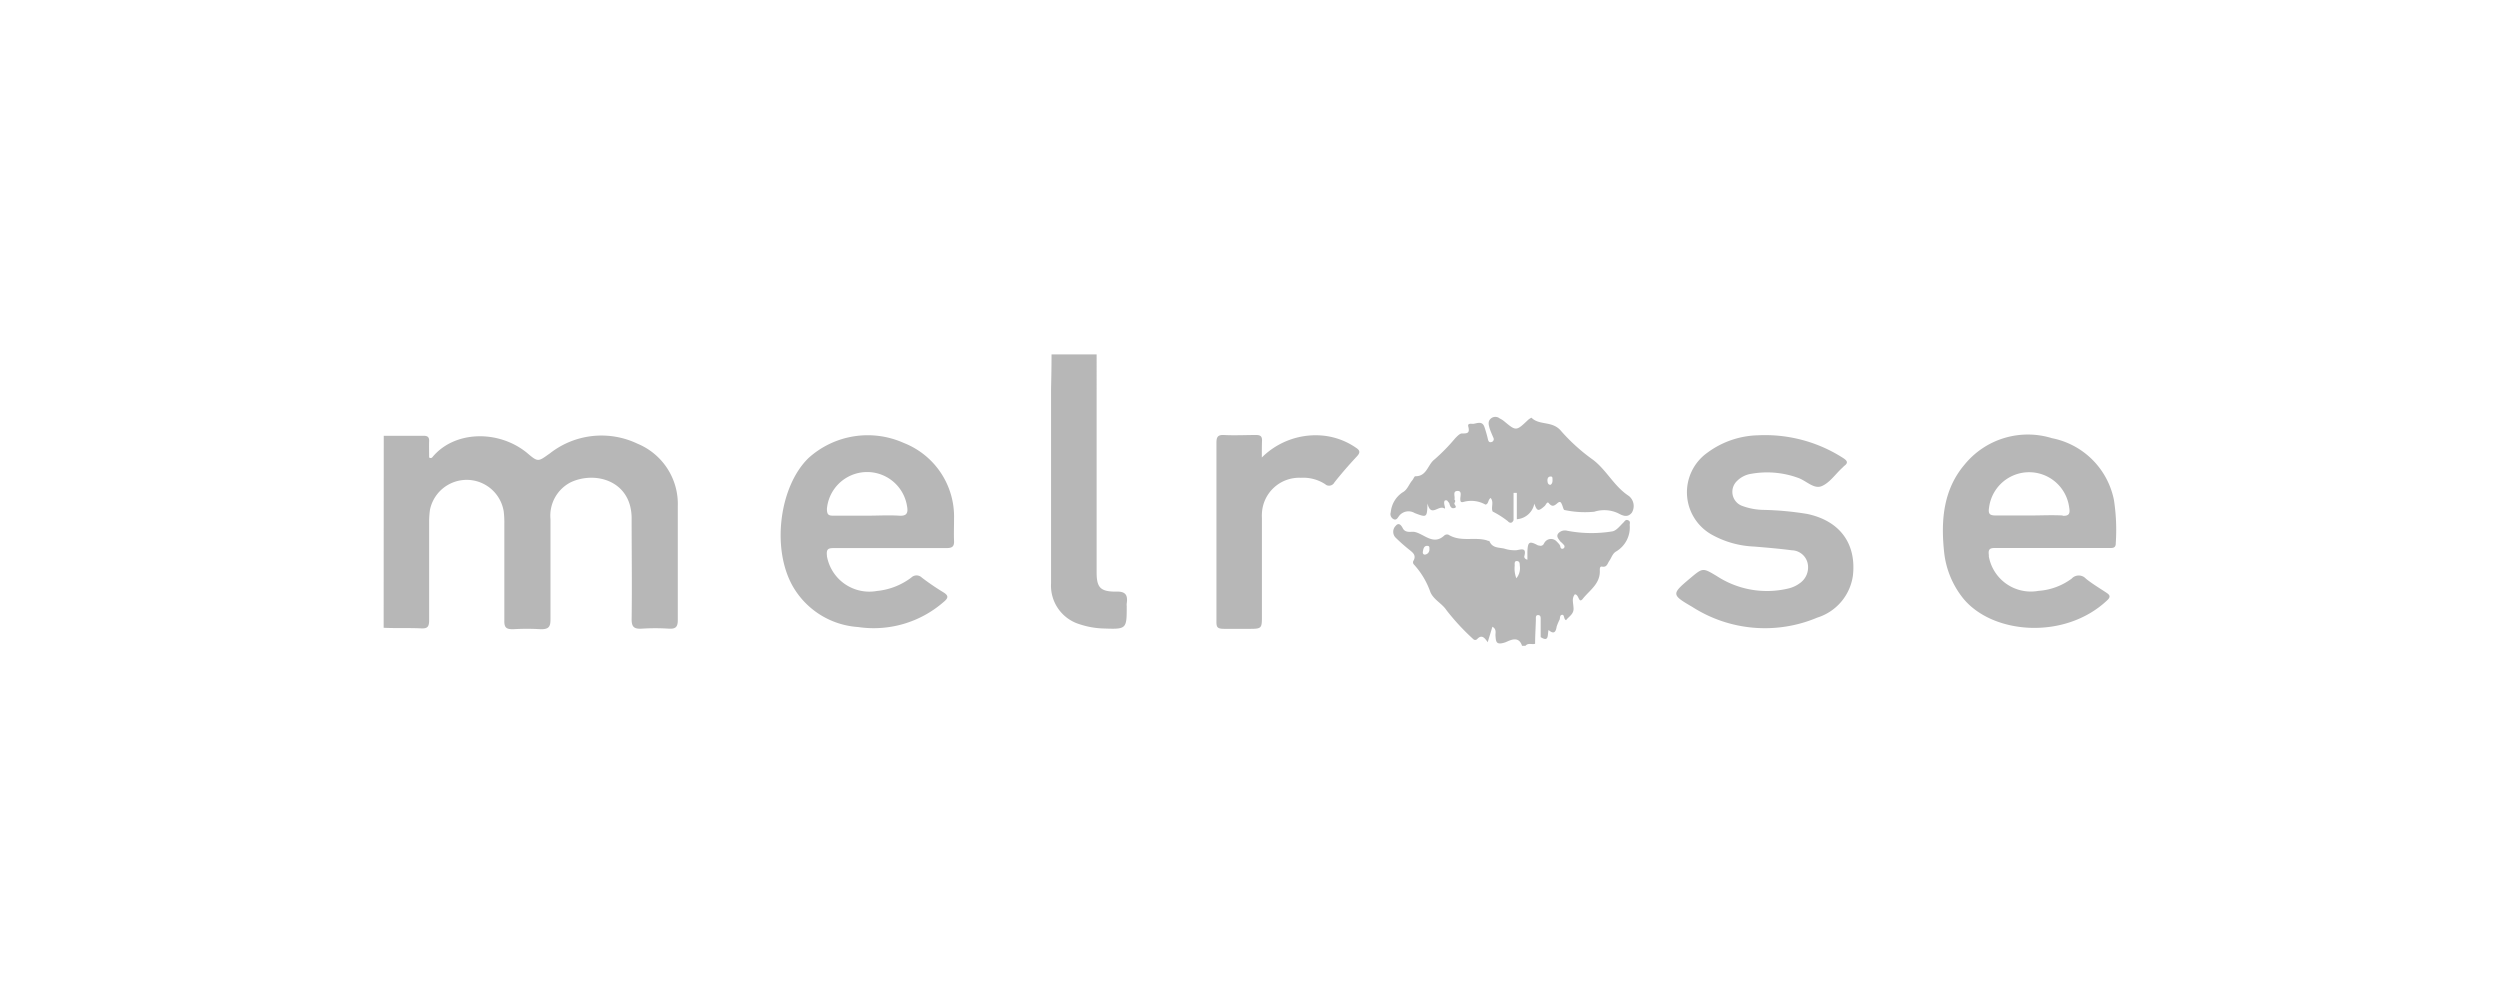 <svg xmlns="http://www.w3.org/2000/svg" width="260" height="104" viewBox="0 0 260 104"><defs><style>.a{fill:#b7b7b7;}</style></defs><path class="a" d="M39.91,45.32h4.14c.43,0,.6.15.58.57s0,1.14,0,1.68a.23.23,0,0,0,.32,0l0,0c2.28-2.8,6.9-2.89,9.86-.47,1.17,1,1.15.92,2.38.05a8.69,8.69,0,0,1,9.12-1,6.78,6.78,0,0,1,4.18,6.51V64.5c0,.74-.26.92-.94.88a21.64,21.64,0,0,0-2.79,0c-.81.05-1.08-.17-1.07-1,.05-3.45,0-6.91,0-10.36.06-4-3.74-5.08-6.34-3.86A3.9,3.9,0,0,0,57.25,54V64.44c0,.76-.2,1-1,1a23.22,23.22,0,0,0-2.89,0c-.69,0-.92-.15-.91-.88v-10a10.17,10.17,0,0,0-.06-1.35A3.9,3.9,0,0,0,44.72,53a8.9,8.9,0,0,0-.09,1.26V64.52c0,.68-.19.87-.86.83-1.29-.06-2.58,0-3.87-.06Z"/><path class="a" d="M182.85,45.27a15,15,0,0,1,8.83,2.36c.43.28.58.5.1.84l-.19.19c-.71.65-1.31,1.56-2.14,1.9s-1.64-.61-2.5-.88a9.4,9.4,0,0,0-4.79-.41,2.65,2.65,0,0,0-1.51.75,1.56,1.56,0,0,0-.07,2.19,1.51,1.51,0,0,0,.6.4,6.67,6.67,0,0,0,2.29.42,31.89,31.89,0,0,1,4.48.42c3.32.7,5.11,3,4.76,6.36A5.35,5.35,0,0,1,189,64.23a14,14,0,0,1-13-1.11c-2.2-1.28-2.17-1.34-.2-3,1.3-1.09,1.29-1.08,2.76-.2A9.54,9.54,0,0,0,186,61.2a3.19,3.19,0,0,0,1.14-.52,2,2,0,0,0,.85-2.12,1.73,1.73,0,0,0-1.64-1.33c-1.3-.17-2.62-.28-3.94-.39A9.83,9.83,0,0,1,178,55.59a5.05,5.05,0,0,1-.46-8.49A9.21,9.21,0,0,1,182.85,45.27Z"/><path class="a" d="M109.36,36.86h4.69V59.53c0,1.56.38,2,2,2,1-.05,1.26.35,1.13,1.22a1.22,1.22,0,0,0,0,.27c0,2.43,0,2.43-2.48,2.34a8.53,8.53,0,0,1-2.39-.43,4.19,4.19,0,0,1-3-4.27V40.41C109.34,39.2,109.36,38,109.36,36.86Z"/><path class="a" d="M131.23,47.58a7.94,7.94,0,0,1,6.42-2.27A7.3,7.3,0,0,1,141,46.55c.42.27.51.49.13.9-.82.88-1.61,1.78-2.35,2.72a.63.63,0,0,1-.85.27l-.15-.11a4.19,4.19,0,0,0-2.49-.64,3.88,3.88,0,0,0-4.05,3.71,4,4,0,0,0,0,.49V64c0,1.4,0,1.4-1.44,1.4h-2.43c-.8,0-.87-.16-.86-.85V46.07c0-.6.12-.86.78-.83,1.11.06,2.22,0,3.34,0,.47,0,.64.15.62.62S131.23,47,131.23,47.58Z"/><path class="a" d="M155.17,53.16v0Z"/><path class="a" d="M169.37,54.13c-.26-.14-.35,0-.51.19-.37.35-.73.85-1.16.94A13.37,13.37,0,0,1,163,55.2a.93.93,0,0,0-.91.24c-.3.34,0,.6.18.87a3.15,3.15,0,0,1,.37.36.24.24,0,0,1,0,.34l0,0c-.22.16-.35,0-.37-.18s-.25-.38-.4-.54h0a.79.79,0,0,0-1.13,0,1,1,0,0,0-.17.24.38.38,0,0,1-.51.2l-.09,0c-.93-.51-1.09-.39-1.12.7v.78c-.28-.07-.35-.26-.32-.36.23-.86-.2-.75-.79-.63a3.46,3.46,0,0,1-1.31-.17c-.65-.13-1.24-.06-1.54-.79a.52.52,0,0,1-.25-.06c-1.29-.39-2.72.2-4-.59a.45.45,0,0,0-.42.07c-1.15,1.09-2.11-.16-3.11-.36-.3-.07-.93.17-1.22-.38-.1-.19-.37-.7-.74-.25a.87.87,0,0,0,0,1.23,18.24,18.24,0,0,0,1.4,1.24c.36.29.75.56.48,1.11a.33.33,0,0,0,0,.42,8.28,8.28,0,0,1,1.73,2.89c.36.82,1.2,1.16,1.68,1.89a23.93,23.93,0,0,0,2.78,3,.28.28,0,0,0,.4,0h0c.48-.52.78-.14,1.1.32l.49-1.61c.46.26.3.63.32.94.05.61.05,1,1,.69.42-.15,1.39-.79,1.76.35h.36c.29-.34.7-.09,1-.21,0-.83.06-1.67.08-2.5,0-.2-.05-.49.24-.48s.26.28.26.5v1.79c.89.57.69-.25.82-.74.54.47.75.24.84-.34a4.82,4.82,0,0,1,.31-.74c.06-.19,0-.47.26-.5s.14.45.41.56c.3-.4.81-.62.78-1.24s-.21-1,.13-1.45c.45,0,.38,1,.82.48.7-.9,1.86-1.58,1.78-3,0-.17,0-.41.25-.36.51.09.55-.35.75-.62s.31-.72.67-.94a2.91,2.91,0,0,0,1.44-2.77C169.49,54.42,169.58,54.25,169.37,54.13Zm-21.19,3.55c-.19,0-.23-.18-.2-.32s.06-.57.4-.59.27.19.28.4A.52.52,0,0,1,148.18,57.68Zm9.52,2.46a2.8,2.8,0,0,1-.17-1.31c0-.19-.06-.5.24-.48s.28.29.29.5A1.63,1.63,0,0,1,157.7,60.14Z"/><path class="a" d="M169.4,51.58c-1.54-1-2.28-2.65-3.71-3.75a19.36,19.36,0,0,1-3.33-3c-.9-1.1-2.25-.55-3.09-1.39a1.73,1.73,0,0,0-.34.22c-1.25,1.19-1.25,1.19-2.51.14a2.27,2.27,0,0,0-.45-.28.71.71,0,0,0-.91,0c-.33.27-.25.61-.17.92s.27.73.42,1.08a.31.31,0,0,1-.13.43l0,0c-.26.1-.38,0-.44-.28s-.22-.87-.37-1.29c-.23-.62-.73-.36-1.15-.3-.21,0-.62-.09-.52.28.18.68-.08.73-.66.72-.23,0-.5.3-.7.5a19.42,19.42,0,0,1-2.15,2.2c-.71.53-.79,1.77-2,1.75-.1,0-.19.28-.31.42-.35.41-.52,1-1,1.25a2.78,2.78,0,0,0-1.24,2.07.59.59,0,0,0,.25.7c.3.19.45-.08.57-.25a1.24,1.24,0,0,1,1.67-.36c1.28.49,1.28.46,1.33-1,.35,1.47,1.12.16,1.72.5.3.17-.17-.57.1-.82a.74.74,0,0,1,.21,0l.23.28c.07.26.17.58.47.53.48-.07,0-.37.07-.52s.14-.25,0-.38c.1-.31-.22-.86.3-.89s.31.51.31.82.06.41.41.3a3,3,0,0,1,2.21.3c.35-.07.24-.51.54-.69.37.45,0,1,.21,1.41h0a9.49,9.49,0,0,1,1.57,1c.2.23.46.25.6-.11V51.26h.34V54a2,2,0,0,0,1.82-1.62c.28.8.42.83,1.08.24.13-.12.25-.51.43-.29.35.44.59.26.89,0s.38-.07.48.16.15.53.25.55a10.1,10.1,0,0,0,3.1.18,3.41,3.41,0,0,1,2.49.16c.55.3,1,.45,1.42-.06A1.34,1.34,0,0,0,169.4,51.58Zm-8.15-1.16c-.24,0-.29-.19-.31-.37s0-.46.28-.49.23.16.24.32,0,.43-.21.54Z"/><path class="a" d="M86.72,57H98.44c.6,0,.81-.17.78-.77s0-1.5,0-2.25A8.23,8.23,0,0,0,94,46.07a9.18,9.18,0,0,0-9.92,1.57c-3,2.92-3.86,9.34-1.66,13.28a8.48,8.48,0,0,0,6.81,4.29,11.06,11.06,0,0,0,8.89-2.59c.58-.47.52-.71-.09-1.07a25.81,25.81,0,0,1-2.16-1.48.78.78,0,0,0-1.1,0,7.05,7.05,0,0,1-3.56,1.39A4.48,4.48,0,0,1,86,57.84l0-.08C85.93,57.1,86.14,57,86.72,57ZM86,52.91a4.2,4.2,0,0,1,8.33-.28c.13.69,0,1.06-.82,1-1.11-.07-2.22,0-3.33,0H86.65C86.16,53.63,86,53.52,86,52.91Z"/><path class="a" d="M219.85,52a8.18,8.18,0,0,0-6.45-6.43,8.49,8.49,0,0,0-9.07,2.73c-2.19,2.57-2.48,5.7-2.16,8.93a9.25,9.25,0,0,0,2,5c3.08,3.77,10.62,4.34,15,.18.36-.34.25-.54-.09-.76-.72-.48-1.48-.93-2.15-1.47a1,1,0,0,0-1.41-.07l-.07.07A6.57,6.57,0,0,1,212,61.45a4.44,4.44,0,0,1-5.16-3.57l0-.16c-.08-.59.09-.73.64-.73h11.82c.36,0,.75.06.74-.5A20.55,20.55,0,0,0,219.85,52Zm-5.33,1.61c-1.13-.06-2.27,0-3.41,0H207.6c-.61,0-.85-.1-.74-.8a4.2,4.2,0,0,1,8.34,0c.1.57,0,.87-.68.83Z"/></svg>